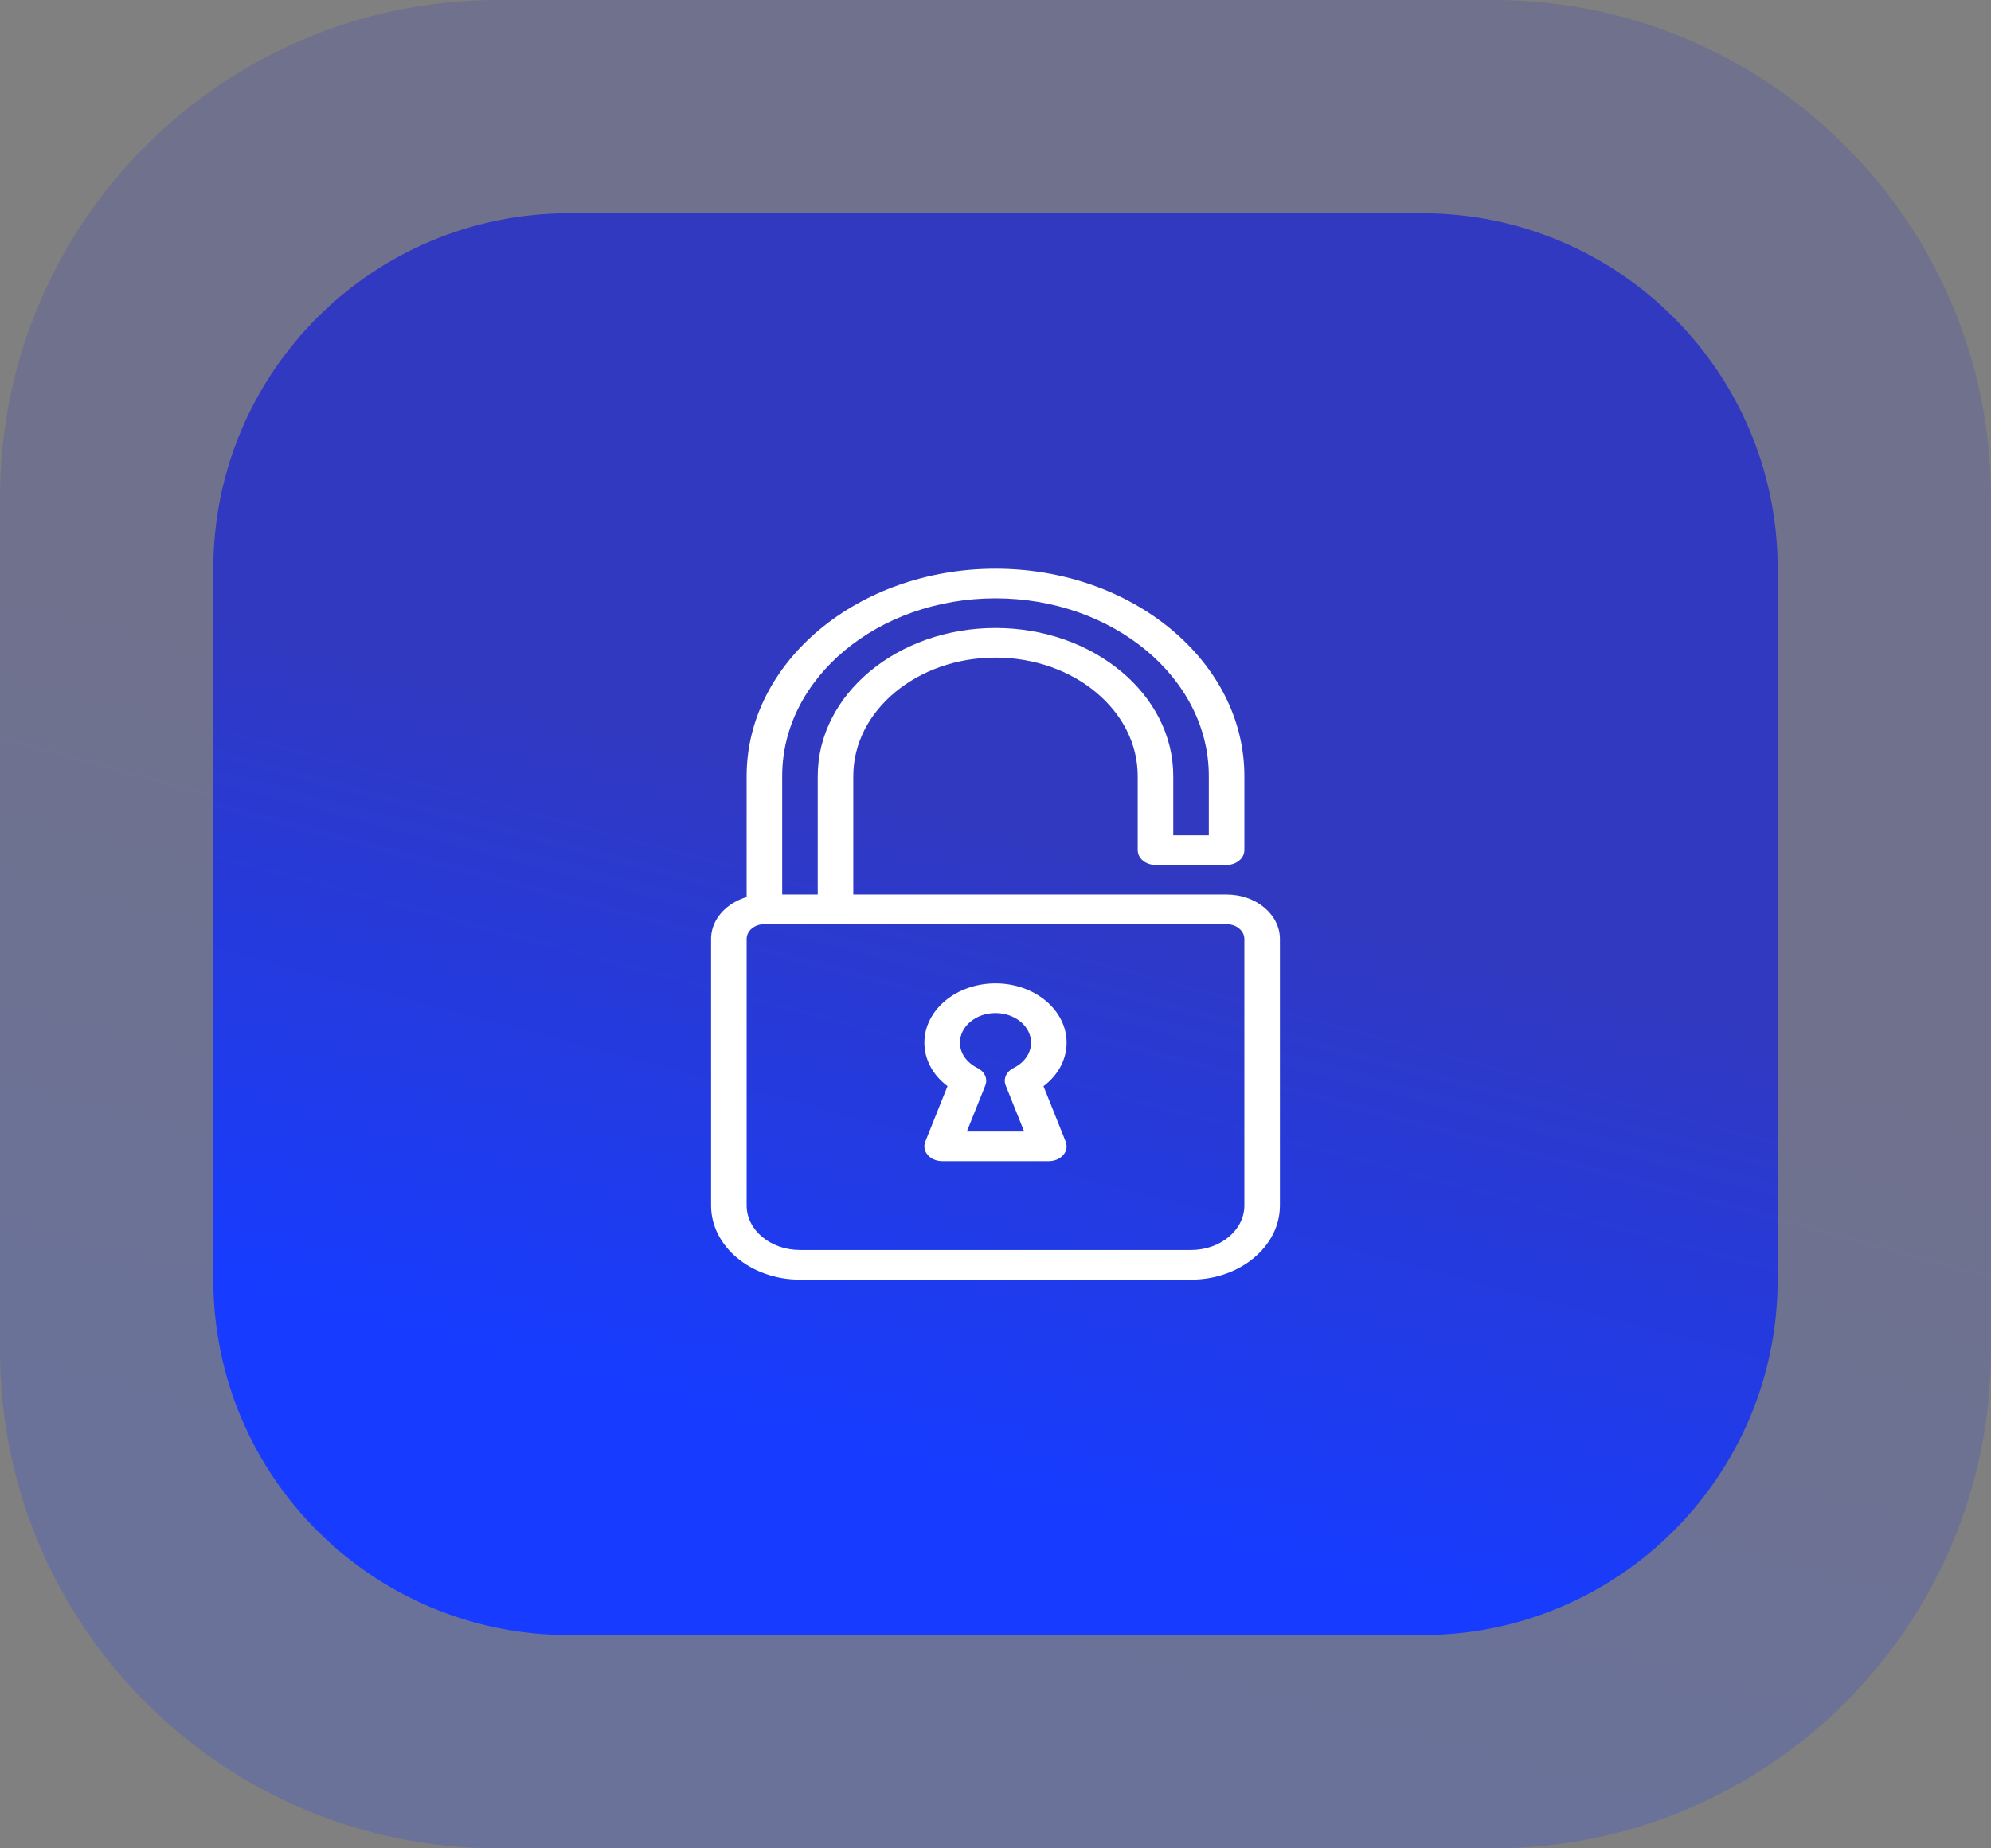 <svg xmlns="http://www.w3.org/2000/svg" width="56" height="52" viewBox="0 0 56 52" fill="none"><rect x="0" y="0" width="56" height="52" fill="#808080" stroke="none"/><path d="M0 14C0 6.268 6.268 0 14 0H42C49.732 0 56 6.268 56 14V38C56 45.732 49.732 52 42 52H14C6.268 52 0 45.732 0 38V14Z" fill="url(#paint0_linear_417_2883)" fill-opacity="0.2"></path><path d="M6 16C6 10.477 10.477 6 16 6H40C45.523 6 50 10.477 50 16V36C50 41.523 45.523 46 40 46H16C10.477 46 6 41.523 6 36V16Z" fill="url(#paint1_linear_417_2883)"></path><path d="M23.5 26C23.224 26 23 25.813 23 25.583V21.833C23 19.536 25.243 17.667 28 17.667C30.757 17.667 33 19.536 33 21.833V23.5H34V21.833C34 19.076 31.309 16.833 28 16.833C24.691 16.833 22 19.076 22 21.833V25.583C22 25.813 21.776 26 21.5 26C21.224 26 21 25.813 21 25.583V21.833C21 18.617 24.14 16 28 16C31.86 16 35 18.617 35 21.833V23.917C35 24.147 34.776 24.333 34.5 24.333H32.5C32.224 24.333 32 24.147 32 23.917V21.833C32 19.995 30.206 18.5 28 18.5C25.794 18.5 24 19.995 24 21.833V25.583C24 25.813 23.776 26 23.5 26Z" fill="white"></path><path d="M33.5 36H22.5C21.122 36 20 35.065 20 33.916V26.416C20 25.727 20.673 25.166 21.5 25.166H34.5C35.327 25.166 36 25.727 36 26.416V33.916C36 35.065 34.878 36 33.5 36ZM21.5 26C21.224 26 21 26.186 21 26.416V33.916C21 34.606 21.673 35.166 22.5 35.166H33.5C34.327 35.166 35 34.606 35 33.916V26.416C35 26.186 34.776 26 34.5 26H21.5Z" fill="white"></path><path d="M29.5 32.666H26.5C26.339 32.666 26.188 32.602 26.094 32.493C26 32.385 25.974 32.245 26.026 32.117L26.65 30.557C26.237 30.246 26 29.807 26 29.333C26 28.414 26.897 27.666 28 27.666C29.103 27.666 30 28.414 30 29.333C30 29.807 29.763 30.246 29.35 30.558L29.974 32.118C30.025 32.245 29.999 32.385 29.906 32.494C29.812 32.602 29.661 32.666 29.5 32.666ZM27.194 31.833H28.806L28.287 30.537C28.212 30.351 28.304 30.146 28.506 30.047C28.815 29.893 29 29.627 29 29.333C29 28.874 28.551 28.5 28 28.5C27.449 28.5 27 28.874 27 29.333C27 29.627 27.185 29.893 27.494 30.047C27.696 30.146 27.787 30.351 27.713 30.537L27.194 31.833Z" fill="white"></path><defs><linearGradient id="paint0_linear_417_2883" x1="-2.016" y1="38.381" x2="4.08" y2="15.868" gradientUnits="userSpaceOnUse"><stop stop-color="#173CFF"></stop><stop offset="1" stop-color="#3139C0"></stop></linearGradient><linearGradient id="paint1_linear_417_2883" x1="4.416" y1="35.524" x2="9.02" y2="18.157" gradientUnits="userSpaceOnUse"><stop stop-color="#173CFF"></stop><stop offset="1" stop-color="#3139C0"></stop></linearGradient></defs></svg>
